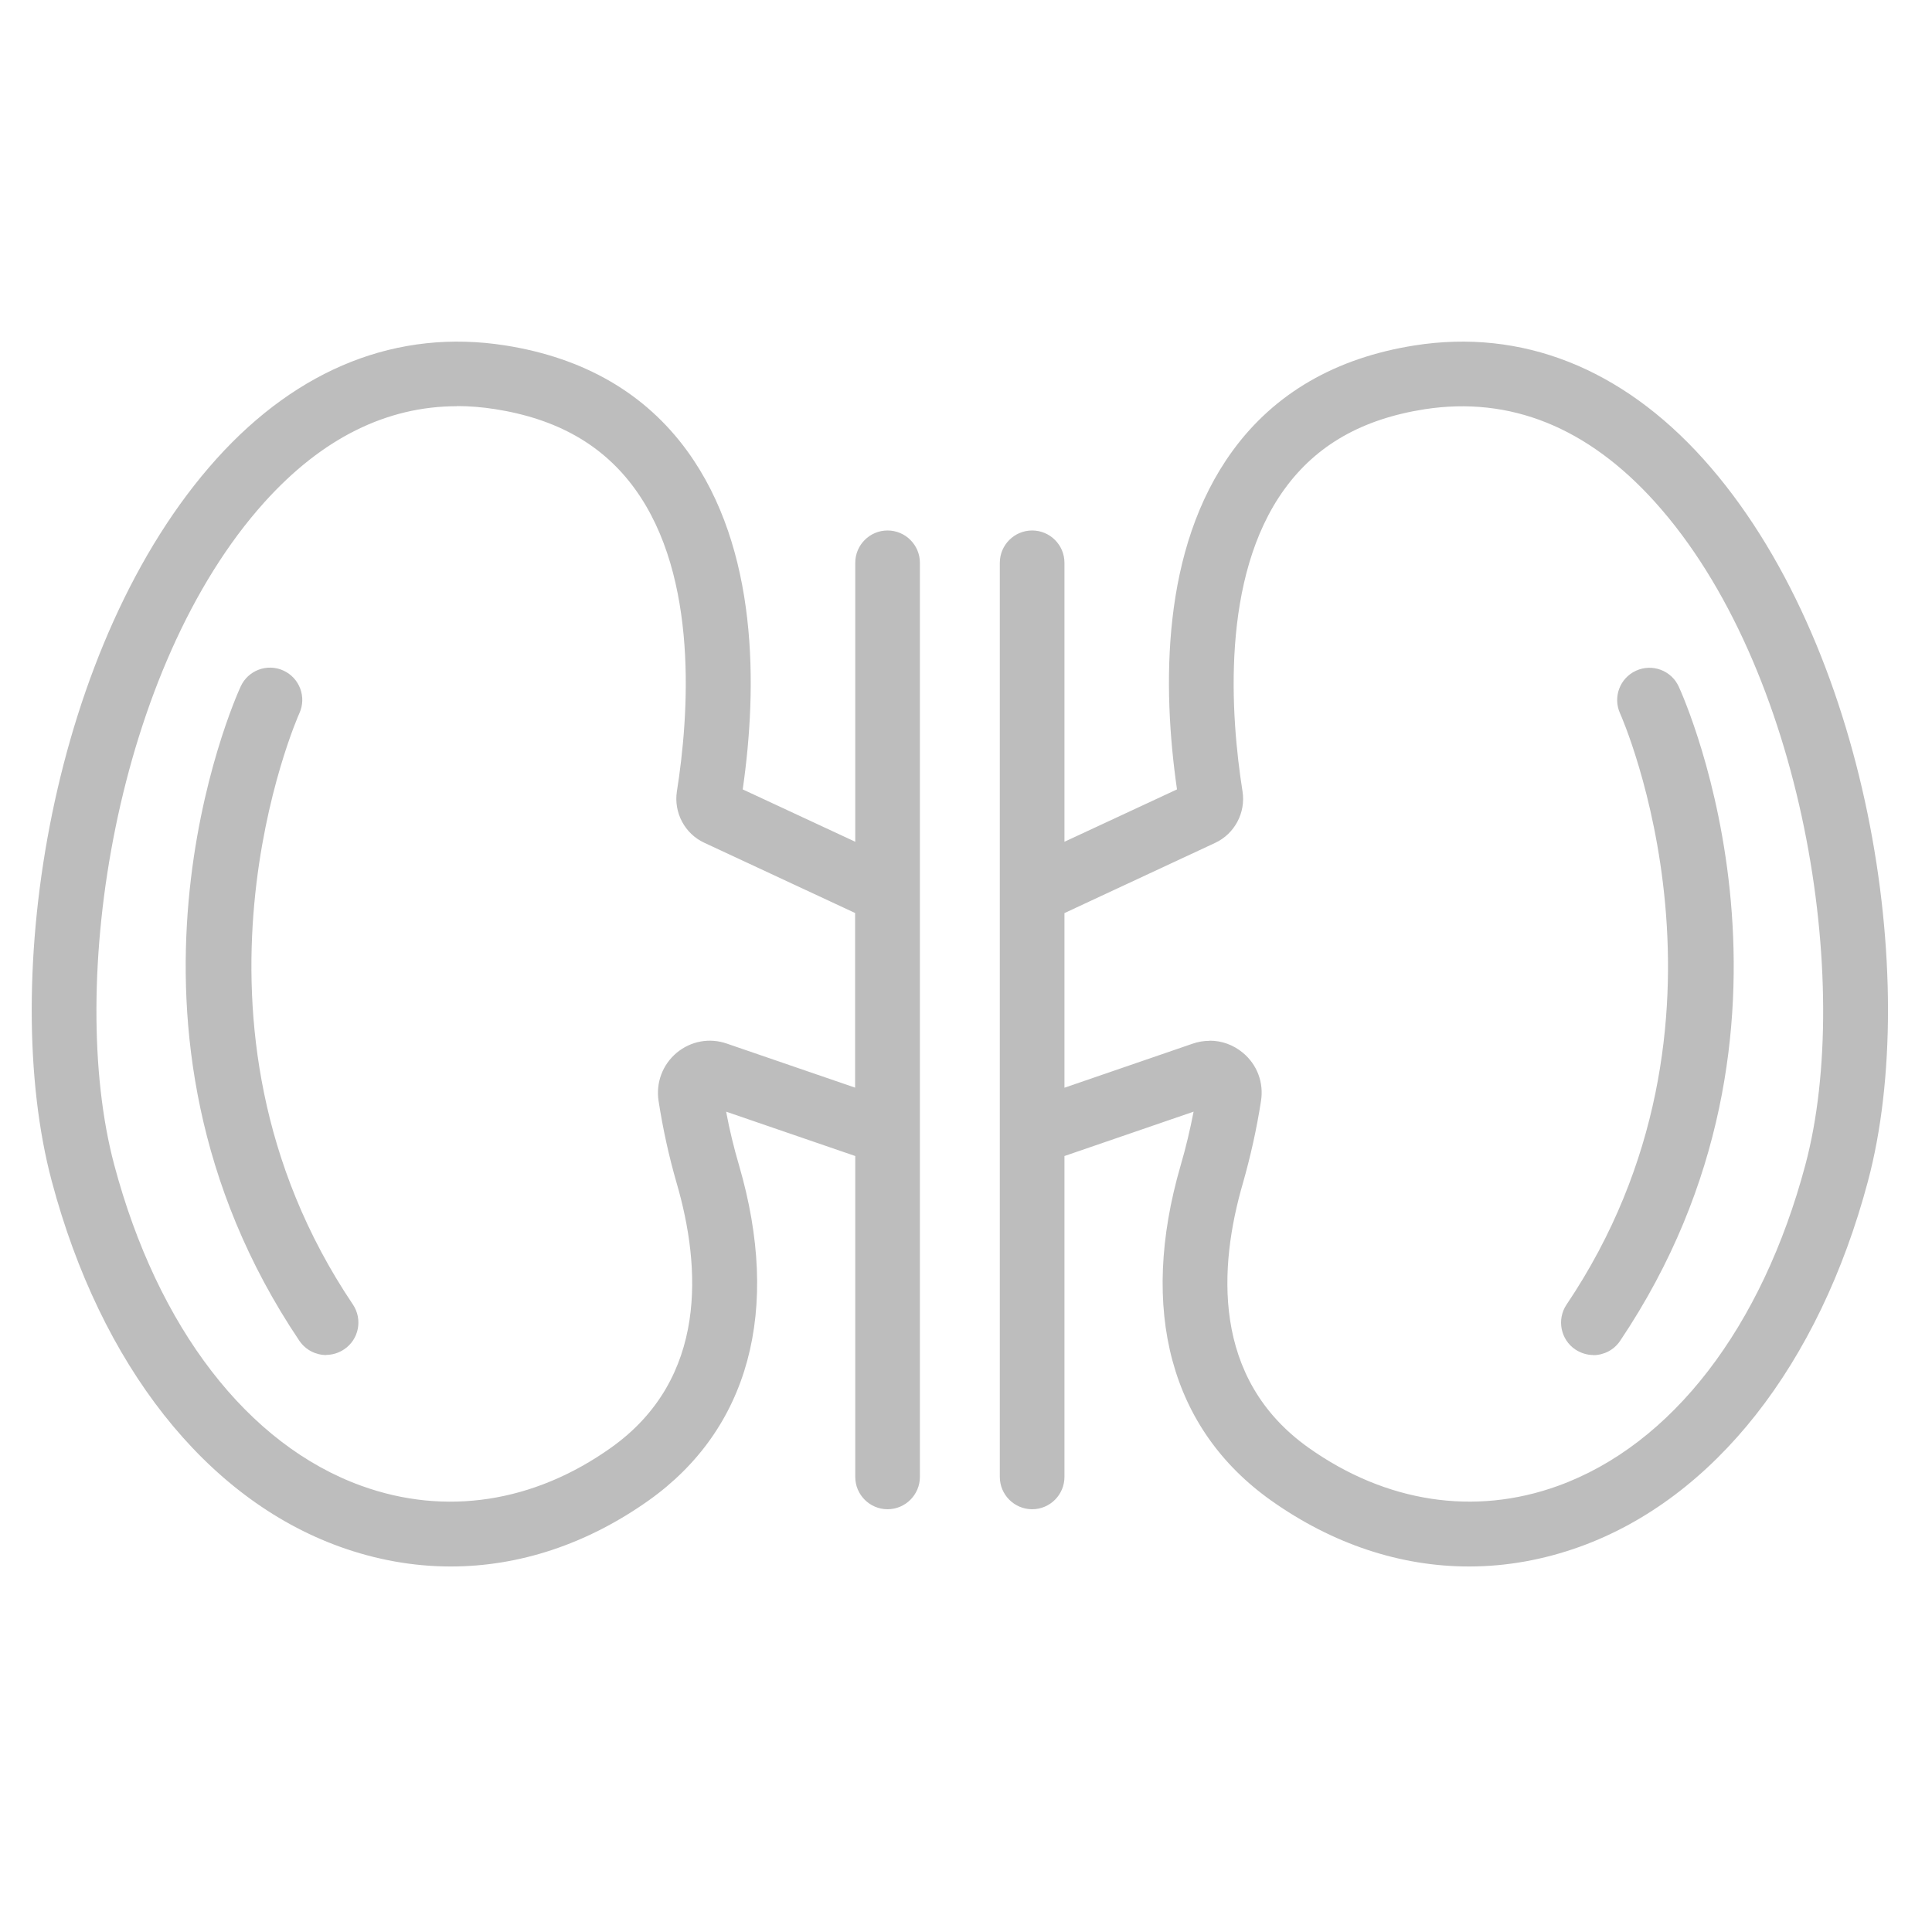 <svg width="81" height="80" viewBox="0 0 81 80" fill="none" xmlns="http://www.w3.org/2000/svg">
<path d="M9.073 19.243C12.507 15.427 16.688 13.779 21.173 14.481C24.486 15.001 27.052 16.489 28.811 18.906C31.797 23.015 31.758 28.795 31.139 33.097L35.857 35.292V23.595C35.857 22.849 36.465 22.241 37.211 22.241C37.958 22.241 38.567 22.849 38.567 23.595V61.922C38.566 62.669 37.958 63.277 37.211 63.277C36.465 63.277 35.857 62.669 35.857 61.922V48.468L30.443 46.608C30.586 47.371 30.769 48.129 30.985 48.859C32.754 54.931 31.404 59.92 27.191 62.912C24.608 64.742 21.77 65.677 18.9 65.677H18.895C17.341 65.677 15.775 65.4 14.243 64.847C8.624 62.818 4.222 57.232 2.17 49.522C-0.075 41.099 2.165 26.919 9.073 19.243ZM59.318 14.481C63.797 13.779 67.978 15.427 71.412 19.243C78.32 26.919 80.56 41.099 78.315 49.522C76.263 57.232 71.861 62.818 66.242 64.847C64.71 65.4 63.144 65.677 61.59 65.677H61.585C58.72 65.677 55.877 64.742 53.294 62.912C49.08 59.925 47.736 54.931 49.5 48.859C49.716 48.123 49.893 47.371 50.042 46.608L44.628 48.468V61.922C44.628 62.669 44.02 63.277 43.274 63.277C42.527 63.277 41.918 62.669 41.918 61.922V23.595C41.918 22.849 42.527 22.241 43.274 22.241C44.02 22.241 44.628 22.849 44.628 23.595V35.292L49.346 33.097C48.727 28.795 48.682 23.015 51.674 18.906C53.433 16.489 56.005 15.001 59.318 14.481ZM19.165 17.031C16.206 17.031 13.496 18.38 11.085 21.057C4.858 27.976 2.768 41.243 4.786 48.826C6.606 55.667 10.389 60.578 15.161 62.298C18.668 63.565 22.378 63 25.613 60.7C29.712 57.791 29.374 53.068 28.373 49.617C28.047 48.494 27.793 47.332 27.611 46.16C27.494 45.391 27.777 44.639 28.368 44.141C28.96 43.649 29.745 43.5 30.475 43.755L35.851 45.601V38.279L29.524 35.332C28.711 34.956 28.241 34.07 28.379 33.18C28.877 30.033 29.314 24.204 26.616 20.493C25.277 18.651 23.358 17.561 20.747 17.152C20.211 17.069 19.679 17.025 19.159 17.025L19.165 17.031ZM69.394 21.057C66.562 17.91 63.31 16.605 59.727 17.158C57.116 17.567 55.197 18.657 53.859 20.499C51.16 24.209 51.596 30.038 52.094 33.185C52.232 34.075 51.763 34.955 50.95 35.337L44.628 38.282V45.604L49.998 43.759C50.231 43.676 50.474 43.638 50.712 43.638L50.723 43.632C51.226 43.632 51.712 43.809 52.111 44.141C52.708 44.639 52.99 45.391 52.868 46.16C52.686 47.338 52.426 48.494 52.106 49.617C51.105 53.068 50.767 57.791 54.865 60.7C58.101 62.995 61.817 63.565 65.318 62.298C70.091 60.573 73.874 55.661 75.694 48.826C77.712 41.249 75.621 27.976 69.394 21.057ZM68.592 28.12C69.272 27.81 70.073 28.108 70.383 28.789C70.648 29.364 76.76 43.074 67.922 56.22C67.662 56.607 67.231 56.817 66.794 56.817L66.805 56.812C66.545 56.812 66.285 56.734 66.047 56.58C65.428 56.165 65.262 55.318 65.677 54.699C73.652 42.847 67.983 30.038 67.922 29.911C67.613 29.231 67.912 28.429 68.592 28.12ZM10.09 28.783C10.4 28.103 11.201 27.804 11.881 28.114C12.561 28.424 12.861 29.226 12.551 29.906C12.489 30.035 6.822 42.843 14.796 54.694C15.211 55.313 15.051 56.159 14.426 56.574C14.194 56.729 13.928 56.806 13.673 56.806L13.679 56.812C13.242 56.812 12.816 56.602 12.551 56.214C3.713 43.074 9.825 29.358 10.09 28.783Z" fill="#BDBDBD"/>
</svg>
